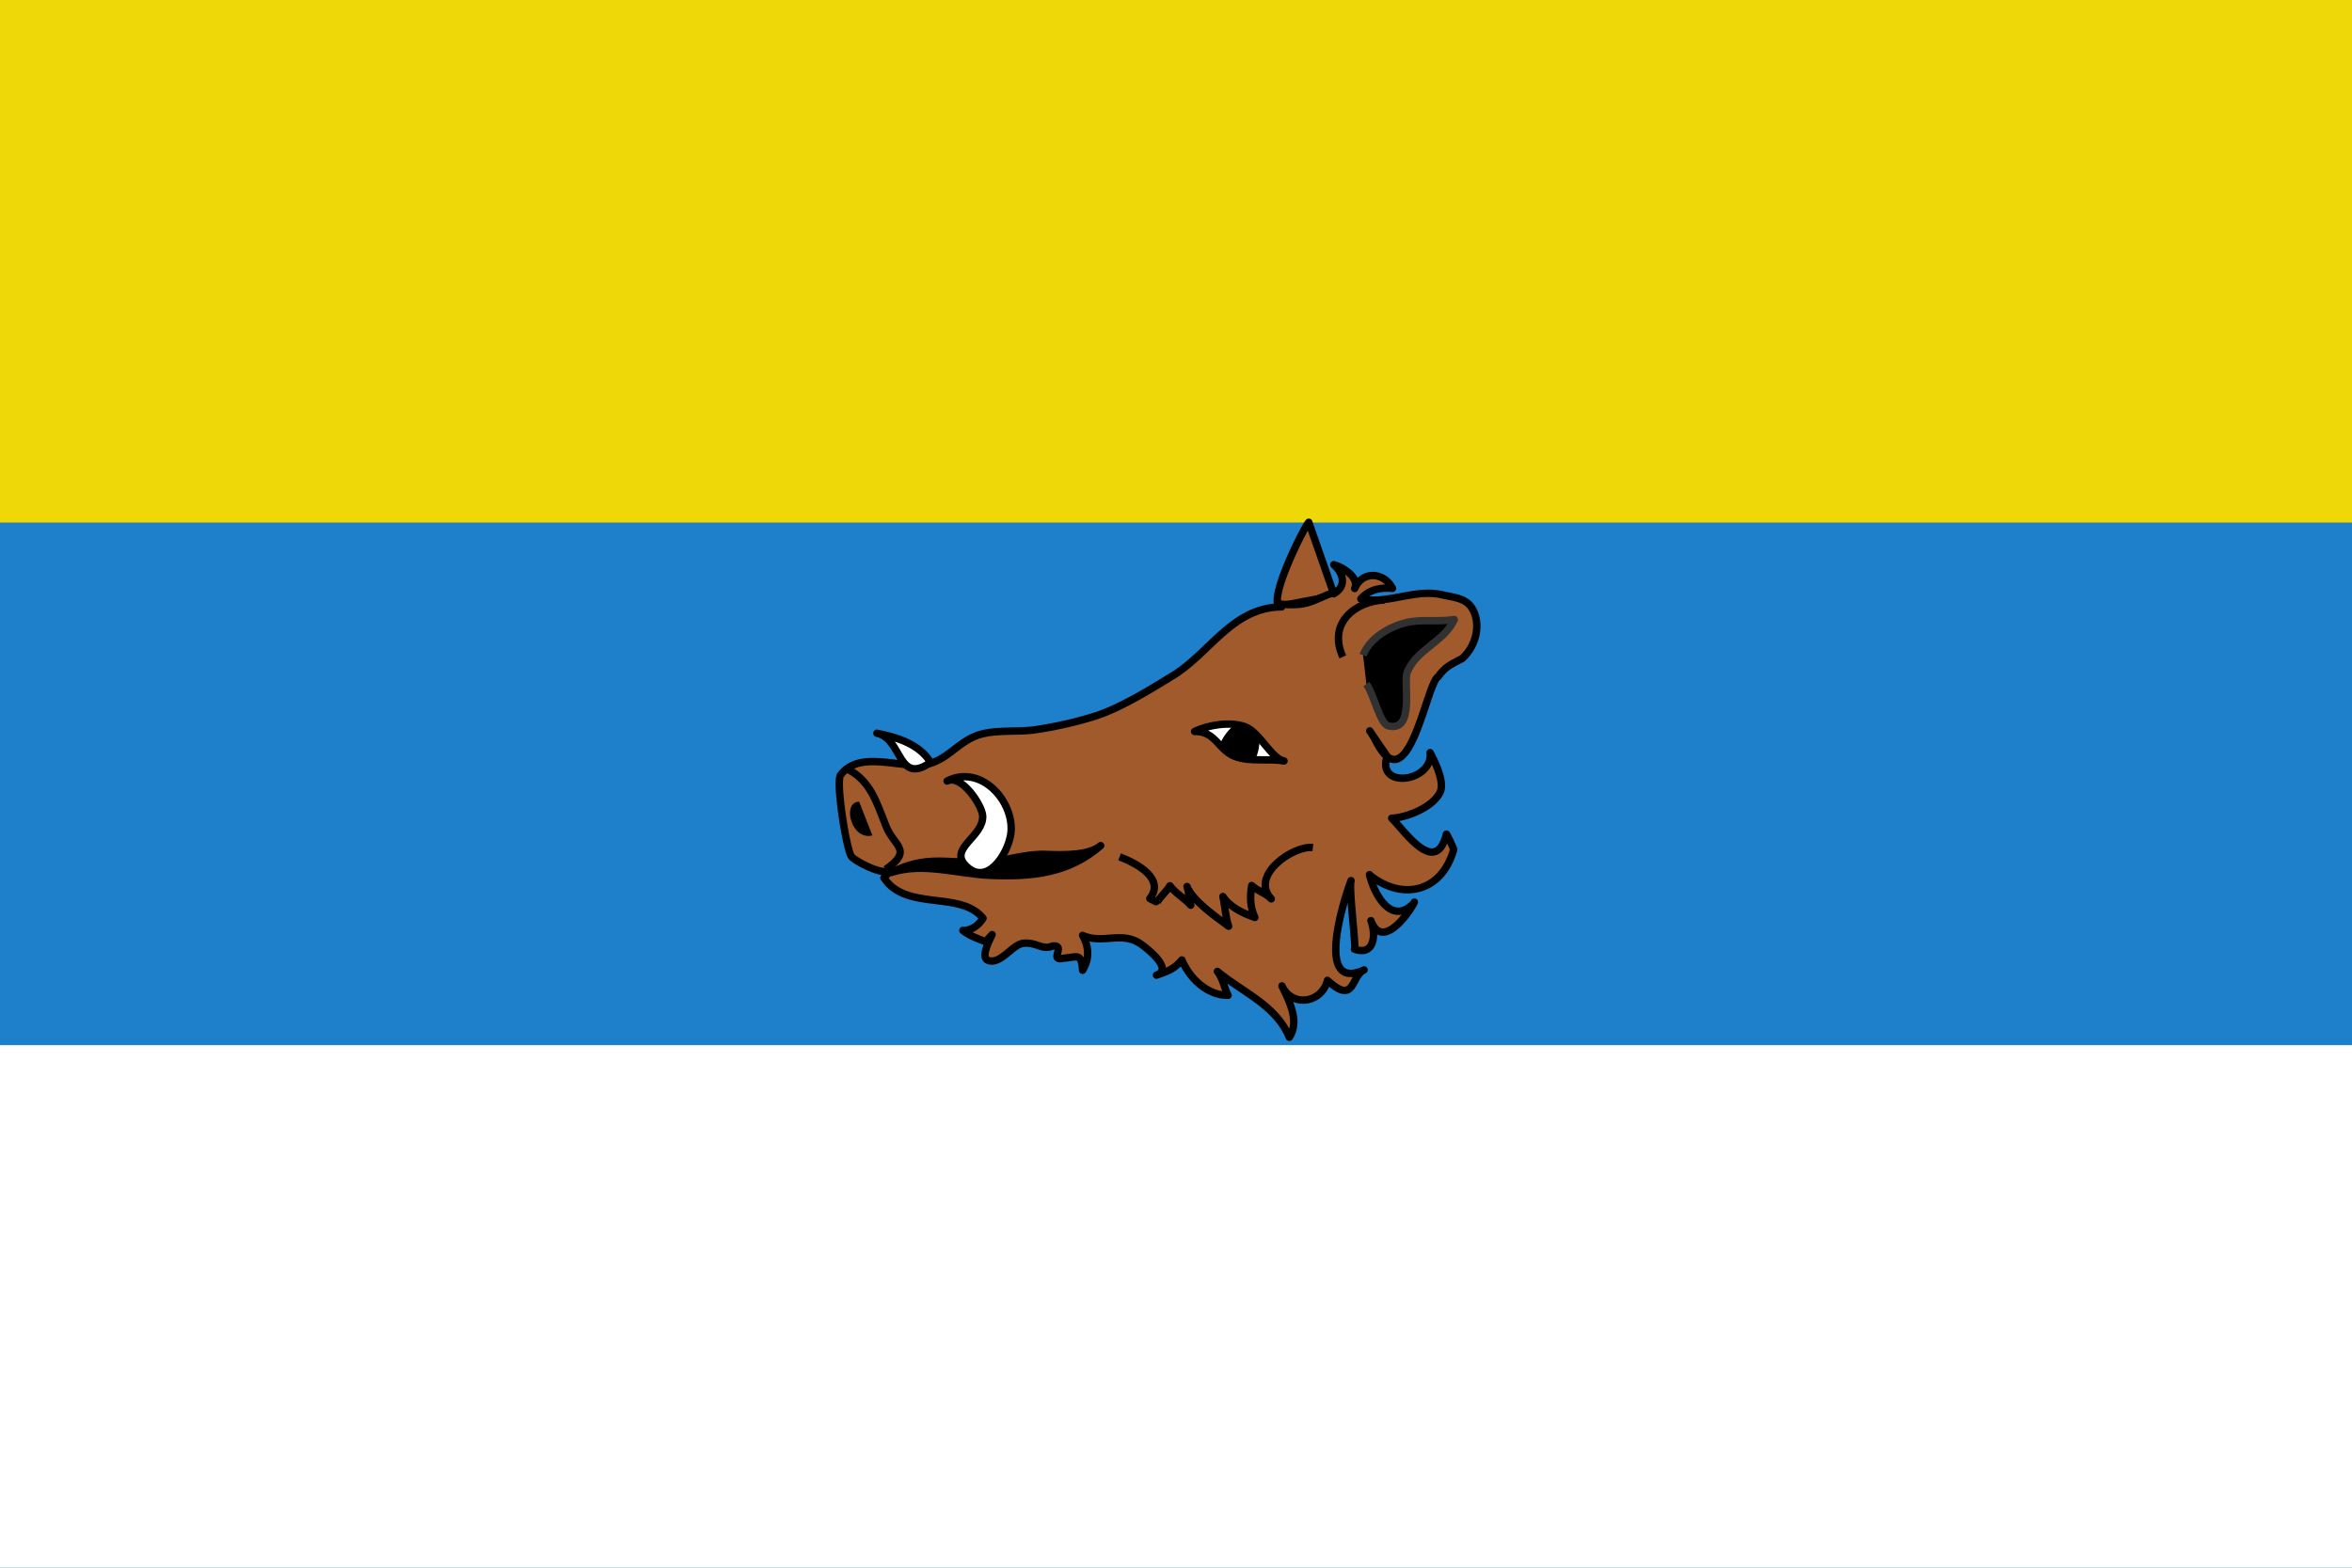 <svg xmlns="http://www.w3.org/2000/svg" width="324" height="216" version="1.0"><path fill="#EFD807" d="M0 0h324v216H0z"/><path fill="#1E7FCB" d="M0 72h324v144H0z"/><path fill="#fff" d="M0 144h324v72H0z"/><path style="fill:#a05a2c;stroke:#000;stroke-width:2.455;stroke-linejoin:round;stroke-miterlimit:4;stroke-opacity:1;stroke-dasharray:none" d="M280.152 770.317c-10.613-5.881-10.31-5.92-6.374-3.463 20.152 15.728 7.334-23.693 9.847-27.7.773-4.295 2.052-5.524 4.488-8.941 2.147-5.15 1.018-12.119-3.524-15.796-3.775-3.056-7.518-1.25-11.693-.28-9.133 2.117-14.846 10.958-23.691 13.198 1.065-3.952 3.944-6.222 7.864-7.787-4.721-3.566-11.583-1.07-11.221 5.585-.223-4.084-6.844-4.605-9.723-3.999 4.189 1.136 7.071 4.525 4.258 8.663-1.492-1.515-17.943-17.612-17.938-17.636-.794 3.272-.683 31.723 4.349 29.19-14.586 7.34-14.503 24.122-22.284 36.465-4.797 7.61-11.047 17.68-17.658 23.905-4.627 4.358-9.654 8.43-15.167 12.273-4.938 3.442-11.912 5.784-16.195 9.913-4.629 4.458-5.466 10.678-9.744 15.103-6.59 6.816-23.286 5.942-25.542 17.141-.54 2.682 12.653 21.378 15.21 22.697 1.708.88 13.31 1.248 13.522-1.946a10.679 10.679 0 0 1-.728 3.504c11.474 6.838 24.659-7.533 35.442-2.497-.209 2.677-1.646 5.454-4.2 6.572 2.374.644 6.083.25 8.51-.002.225-1.056.485-2.056.801-3.042.068 2.502-.118 8.534 2.61 8.26 4.273-.43 4.895-8.152 7.79-10.128 3.739-2.55 6.762-.66 9.314-3.647 4-2.412.906 5.39 5.069 2.02 3.873-2.216 4.34-4.415 7.398.822.424-4.335-1.513-7.972-5.136-10.371 7.369-.264 11.02-7.268 18.809-5.966 1.192.2 13.538 2.382 9.023 6.939 2.842-2.87 4.317-4.282 5.335-8.246 5.166 4.468 12.976 6.783 18.957 3.725-2.231-1.57-4.014-4.278-6.705-5.541 10.802 2.569 22.426 1.46 31.1 9.056.783-6.248-5.133-10.599-9.75-14.214 6.5 5.088 14.387-.964 12.733-8.343 11.921 3.52 6.314-4.755 9.374-8.48-11.409 13.901-16.309-17.486-17-24.673.226 2.357 11.822 19.814 11.085 19.903 6.957-.835 4.417-7.414.71-10.918 7.82 7.39 10.237-8.007 10.207-11.808-.002-.182.003-.104.016.242-3.28 10.387-13.344 3.06-17.412-1.929.023.03.056.066.096.111 13.387 2.966 24.043-5.3 21.272-19.945-.731-.766-3.414-2.954-4.43-3.518 3.177 14.532-13.267 5.019-18.608 3.305 4.518-2.476 10.724-9.439 10.575-14.943-.12-4.416-8.712-10.115-8.785-10.226 5.268 8.232-10.62 19.044-12.256 7.392z" transform="scale(.415) rotate(26.264 1483.121 897.112)"/><path style="stroke:#000;stroke-width:2.455;stroke-linejoin:round;stroke-miterlimit:4;stroke-opacity:1;stroke-dasharray:none" d="M176.611 860.604c-.455.267-.92.526-1.39.769-11.104 5.758-17.67 6.038-25.627 16.419 7.963-7.815 20.043-9.347 29.945-13.74 12.444-5.518 23.003-11.962 28.472-25.062-1.787 4.28-8.433 7.756-14.973 10.647-6.231 2.758-10.777 7.653-16.427 10.967z" transform="scale(.415) rotate(26.264 1483.121 897.112)"/><path style="fill:#a05a2c;stroke:#000;stroke-width:2.455;stroke-linejoin:round;stroke-miterlimit:4;stroke-opacity:1;stroke-dasharray:none" d="M215.283 839.566c6.578-.65 16.823-.042 15.132 7.978 0 0 2.777.052 2.72 0 .032-1.924 1.217-4.509 1.375-6.768 2.622 1.403 6.356 1.617 9.075 2.727-1.087-1.105-2.696-3.939-3.878-5.015 3.774 3.414 12.625 4.715 18.23 5.723-2.451-2.45-4.005-5.486-6.081-8.017 3.538 2.09 8.158 2.09 12.61 1.54-3.123-2.467-4.569-5.638-5.658-9.045 2.257.79 5.334.185 7.798 1.106-10.003-3.736-1.274-19.253 4.856-21.39" transform="scale(.415) rotate(26.264 1483.121 897.112)"/><path style="stroke:#313131;stroke-width:2.455;stroke-linejoin:round;stroke-miterlimit:4;stroke-opacity:1;stroke-dasharray:none" d="M258.14 743.772c-.536-6.07 3.507-12.155 7.932-15.948 3.94-3.371 9.649-4.978 13.975-8.089.417 7.89-7.137 14.752-6.218 22.832.418 3.656 11.165 16.545 2.217 18.53-2.876.636-9.12-7.48-12.695-9.246" transform="scale(.415) rotate(26.264 1483.121 897.112)"/><path style="stroke:#000;stroke-width:2.455;stroke-linejoin:round;stroke-miterlimit:4;stroke-opacity:1;stroke-dasharray:none" d="M240.765 728.767c-6.428 6.539-5.585 8.704-16.796 12.695" transform="scale(.415) rotate(26.264 1483.121 897.112)"/><path style="fill:#a05a2c;stroke:#000;stroke-width:2.455;stroke-linejoin:round;stroke-miterlimit:4;stroke-opacity:1;stroke-dasharray:none" d="M252.35 747.234c-9.505-7.858-4.557-18.244 4.057-23.093" transform="scale(.415) rotate(26.264 1483.121 897.112)"/><path style="stroke:#000;stroke-width:2.455;stroke-linejoin:round;stroke-miterlimit:4;stroke-opacity:1;stroke-dasharray:none" d="M129.913 865.986c1.533 2.597 5.467 5.13 8.18 2.272 1.007-1.063-4.333-5.772-5.641-5.937-3.47-.434-3.737 1.636-2.539 3.665z" transform="scale(.415) rotate(26.264 1483.121 897.112)"/><path style="fill:#a05a2c;stroke:#000;stroke-width:2.455;stroke-linejoin:round;stroke-miterlimit:4;stroke-opacity:1;stroke-dasharray:none" d="M120.877 853.416c9.071-.173 14.272 5.869 20.49 11.42 5.29 4.722 11.543 2.996 6.151 12.817" transform="scale(.415) rotate(26.264 1483.121 897.112)"/><path style="fill:#fff;stroke:#000;stroke-width:2.455;stroke-linejoin:round;stroke-miterlimit:4;stroke-opacity:1;stroke-dasharray:none" d="M179.648 849.093c-.038-.131-.08-.261-.121-.39-3.312-9.961-18.99-16.654-26.734-6.376 3.188-4.23 13.987 2.05 15.718 5.15 3.351 6.003-5.286 14.502 2.045 17.221 9.462 3.515 11.043-9.06 9.092-15.605zM219.189 791.218c6.342-3.272 9.784 2.197 15.952 1.482 5.272-.62 9.944-4.337 15.012-5.834-4.128 1.218-11.558-5.1-16.767-4.457-5.23.651-11.057 4.843-14.197 8.809z" transform="scale(.415) rotate(26.264 1483.121 897.112)"/><path style="stroke:#000;stroke-width:2.455;stroke-linejoin:round;stroke-miterlimit:4;stroke-opacity:1;stroke-dasharray:none" d="M231.5 783.59c-1.44 2.296-1.853 5.294-1.651 7.99 3.485 1.068 7.155.639 10.237-1.167.02-1.894-.688-4.508-1.737-6.148-2.44-.517-5.215-.826-7.428-.1" transform="scale(.415) rotate(26.264 1483.121 897.112)"/><path style="fill:#fff;stroke:#000;stroke-width:2.455;stroke-linejoin:round;stroke-miterlimit:4;stroke-opacity:1;stroke-dasharray:none" d="M124.894 838.406c8.415-2.235 13.789 12.617 20.254.8-5.925-3.767-13.476-2.6-20.254-.8z" transform="scale(.415) rotate(26.264 1483.121 897.112)"/></svg>